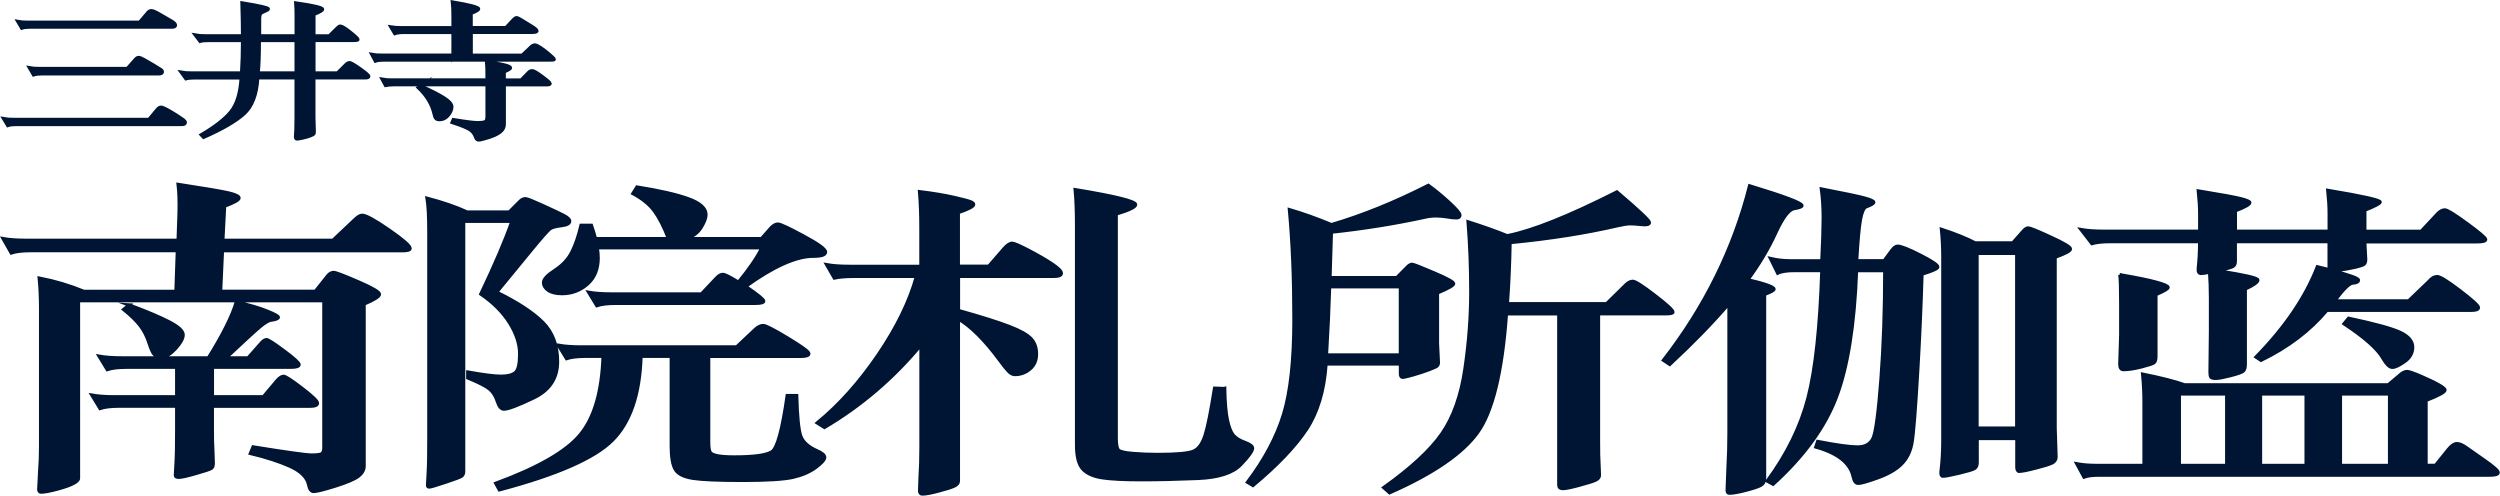 <?xml version="1.0" encoding="UTF-8"?>
<svg id="_レイヤー_2" data-name="レイヤー 2" xmlns="http://www.w3.org/2000/svg" viewBox="0 0 381 75.53">
  <defs>
    <style>
      .cls-1 {
        fill: #001533;
        stroke: #001533;
        stroke-miterlimit: 10;
        stroke-width: .5px;
      }
    </style>
  </defs>
  <g id="_レイヤー_1-2" data-name="レイヤー 1">
    <path class="cls-1" d="M27.02,38.2H4.6c-1.24,0-2.2.12-2.89.35l-1.24-2.18c.96.17,2.11.25,3.44.25h23.24l.14-4.11c.05-1.78,0-3.25-.14-4.41,4.08.63,6.65,1.06,7.7,1.31,1.05.25,1.58.5,1.58.77s-.73.68-2.2,1.24l-.27,5.2h16.78l3.3-3.12c.46-.46.85-.69,1.17-.69.55,0,1.9.74,4.06,2.23,2.15,1.49,3.23,2.43,3.23,2.82,0,.23-.39.35-1.17.35h-27.43l-.28,6.19h14.44l1.93-2.43c.27-.3.56-.45.86-.45s1.54.47,3.71,1.41c2.18.94,3.27,1.58,3.27,1.91s-.78.83-2.34,1.49v24.7c0,.59-.3,1.11-.89,1.56-.6.45-1.77.94-3.51,1.49-1.74.54-2.84.82-3.3.82-.37,0-.62-.35-.76-1.04-.23-1.12-1.17-2.05-2.82-2.8-1.65-.74-3.67-1.39-6.05-1.96l.41-.99c5.09.82,8.07,1.24,8.94,1.24s1.4-.08,1.58-.25c.18-.17.27-.45.27-.84v-22.43H11.96v27.08c0,.23-.26.49-.79.77-.53.28-1.35.57-2.48.87-1.12.3-1.94.45-2.44.45-.23,0-.34-.15-.34-.45l.14-2.77c.09-1.09.14-2.38.14-3.86v-20.79c0-1.75-.07-3.33-.21-4.75,2.38.46,4.65,1.14,6.81,2.03h14.03l.21-6.19ZM31.76,54.54c2.2-3.53,3.62-6.37,4.26-8.52,1.97.46,3.53.92,4.68,1.39,1.15.46,1.72.78,1.72.94,0,.2-.39.35-1.17.45-.37.07-.92.4-1.65,1.01-.73.61-2.45,2.19-5.16,4.73h3.37l2.06-2.33c.27-.3.53-.45.76-.45s1.11.57,2.65,1.71c1.54,1.14,2.3,1.84,2.3,2.1s-.44.4-1.31.4h-11.9v4.5h7.77l2.13-2.53c.37-.4.69-.59.96-.59s1.2.6,2.78,1.81c1.58,1.21,2.37,1.96,2.37,2.28s-.39.47-1.17.47h-14.85v3.71c0,1.19.02,2.13.07,2.82l.07,2.18c0,.36-.09.61-.27.74-.18.13-.96.4-2.34.79-1.38.4-2.25.59-2.61.59s-.55-.09-.55-.27.03-.8.1-1.86c.07-1.06.1-2.74.1-5.05v-3.66h-8.8c-1.24,0-2.2.12-2.89.35l-1.24-2.03c.96.17,2.11.25,3.44.25h9.49v-4.5h-7.7c-1.24,0-2.2.12-2.89.35l-1.24-2.03c.96.17,2.11.25,3.44.25h13.2ZM19.66,46.47c2.75,1.02,4.81,1.9,6.19,2.62,1.38.73,2.06,1.37,2.06,1.93s-.38,1.25-1.13,2.08c-.76.83-1.43,1.24-2.03,1.24s-1.01-.11-1.24-.32c-.23-.21-.5-.82-.82-1.81-.32-.99-.77-1.86-1.34-2.6-.57-.74-1.41-1.56-2.51-2.45l.83-.69ZM71.15,32.31h6.46l1.58-1.58c.28-.3.57-.45.89-.45.23,0,1.09.34,2.58,1.02,1.49.68,2.56,1.18,3.2,1.51.64.33.96.63.96.89,0,.36-.42.59-1.27.69-.85.1-1.42.26-1.72.47-.3.21-1.23,1.26-2.78,3.14l-5.36,6.53c3.16,1.55,5.5,3.08,7.01,4.58s2.27,3.51,2.27,6.01-1.2,4.34-3.61,5.5-3.93,1.73-4.57,1.73c-.41,0-.75-.4-1-1.19-.25-.79-.64-1.41-1.17-1.86-.53-.45-1.64-1.01-3.33-1.71v-.89c2.38.43,4.08.64,5.09.64s1.73-.19,2.17-.57c.44-.38.65-1.33.65-2.85s-.52-3.09-1.55-4.73-2.49-3.09-4.37-4.38c2.15-4.52,3.74-8.22,4.74-11.09h-7.36v38.12c0,.33-.1.57-.31.72-.21.15-1.03.46-2.48.94-1.44.48-2.26.72-2.44.72s-.27-.08-.27-.25.03-.78.1-1.86.1-2.76.1-5.07v-31.63c0-2.38-.09-4.11-.27-5.2,2.38.63,4.4,1.32,6.05,2.08ZM108,54.29v13.07c0,.76.07,1.27.21,1.54.14.26.53.45,1.17.57.64.12,1.49.17,2.54.17,2.98,0,4.88-.26,5.71-.79.83-.53,1.6-3.38,2.34-8.56h1.44c.09,3.2.3,5.26.62,6.16.32.91,1.15,1.66,2.48,2.25.78.33,1.17.67,1.17,1.01s-.46.86-1.38,1.54c-.92.68-2.07,1.17-3.47,1.49-1.4.31-3.94.47-7.63.47s-6.22-.11-7.6-.32c-1.38-.22-2.27-.66-2.68-1.34-.41-.68-.62-1.87-.62-3.59v-13.66h-4.61c-.18,5.81-1.64,10.07-4.37,12.8-2.73,2.72-8.47,5.24-17.22,7.55l-.55-.99c6.46-2.38,10.76-4.85,12.89-7.43s3.29-6.55,3.47-11.93h-2.68c-1.24,0-2.2.12-2.89.35l-1.24-2.03c.96.17,2.11.25,3.44.25h23.72l2.89-2.72c.41-.36.8-.54,1.17-.54s1.62.64,3.75,1.93c2.13,1.29,3.2,2.07,3.2,2.35s-.41.42-1.24.42h-14.03ZM101.88,36.37c-.69-1.78-1.4-3.18-2.13-4.18-.73-1.01-1.83-1.91-3.3-2.7l.62-.99c3.48.56,6.11,1.16,7.87,1.81,1.76.64,2.65,1.44,2.65,2.4,0,.5-.24,1.14-.72,1.93-.48.79-1.23,1.37-2.23,1.73h11.41l1.44-1.63c.37-.4.72-.59,1.07-.59s1.64.6,3.88,1.81c2.25,1.21,3.37,2.02,3.37,2.45s-.62.64-1.86.64c-2.61,0-6.05,1.54-10.31,4.6,1.83,1.25,2.75,2,2.75,2.23s-.41.35-1.24.35h-21.31c-1.24,0-2.2.12-2.89.35l-1.24-2.03c.96.17,2.11.25,3.44.25h13.75l2.34-2.48c.32-.33.63-.5.93-.5s1.09.4,2.37,1.19c1.7-2.08,2.89-3.83,3.58-5.25h-25.1c.09.56.14,1.07.14,1.54,0,1.72-.55,3.05-1.65,4.01-1.1.96-2.38,1.44-3.85,1.44-.92,0-1.62-.17-2.1-.5-.48-.33-.72-.73-.72-1.21s.58-1.1,1.75-1.86c1.17-.76,2.03-1.69,2.58-2.8.55-1.11,1.01-2.45,1.38-4.04h1.58c.27.79.48,1.47.62,2.03h11.14ZM146.07,40.58h4.61l2.27-2.62c.5-.59.94-.89,1.31-.89.28,0,1.11.36,2.51,1.09,1.4.73,2.58,1.41,3.54,2.05.96.64,1.44,1.12,1.44,1.44s-.41.47-1.24.47h-14.44v5.2c3.53.99,6.12,1.81,7.77,2.45,1.65.64,2.75,1.26,3.3,1.86.55.59.82,1.37.82,2.33s-.33,1.72-1,2.28c-.67.56-1.43.84-2.3.84-.32,0-.64-.17-.96-.5-.32-.33-.76-.87-1.31-1.63-2.29-3.1-4.4-5.21-6.33-6.34v24.7c0,.33-.23.59-.69.79-.46.2-1.25.45-2.37.74-1.12.3-1.94.45-2.44.45-.27,0-.41-.17-.41-.5l.07-2.03c.09-1.39.14-2.92.14-4.6v-15.59c-4.22,5.08-9.12,9.27-14.71,12.57l-1.1-.69c3.35-2.74,6.44-6.2,9.28-10.37,2.84-4.17,4.79-8.16,5.84-11.96h-9.56c-1.19,0-2.18.08-2.96.25l-1.17-2.03c.96.17,2.11.25,3.44.25h10.93v-5.74c0-2.18-.07-4.06-.21-5.64,2.11.26,3.85.55,5.23.87,1.38.31,2.22.54,2.54.67.32.13.48.26.48.4,0,.3-.78.71-2.34,1.24v8.22ZM186.64,59.2c.04,2.11.18,3.71.41,4.8.23,1.09.53,1.86.89,2.3.37.45.95.82,1.75,1.11.8.3,1.2.59,1.2.89,0,.43-.61,1.27-1.82,2.53-1.21,1.25-3.38,1.95-6.5,2.08s-5.99.2-8.63.2-4.62-.1-5.95-.3c-1.33-.2-2.32-.64-2.96-1.31-.64-.68-.96-1.91-.96-3.69v-33.37c0-2.24-.07-4.09-.21-5.54,6.14,1.02,9.21,1.78,9.21,2.28,0,.36-.99.84-2.96,1.44v34.16c0,.96.12,1.56.34,1.81.23.25.96.42,2.2.52,1.24.1,2.5.15,3.78.15,2.89,0,4.71-.17,5.47-.5.76-.33,1.34-1.13,1.75-2.4.41-1.27.89-3.67,1.45-7.2l1.51.05ZM202.9,34.24c4.72-1.39,9.65-3.38,14.78-5.99,1.01.73,2.06,1.59,3.16,2.6,1.1,1.01,1.65,1.65,1.65,1.93s-.17.42-.52.42-.81-.05-1.41-.15c-.6-.1-1.18-.15-1.75-.15s-1.13.07-1.68.2c-4.54.99-9.28,1.75-14.23,2.28l-.21,6.93h10.18l1.72-1.73c.23-.2.44-.3.62-.3s1.28.43,3.3,1.29c2.02.86,3.03,1.41,3.03,1.66s-.83.72-2.47,1.41v7.72l.14,2.87c0,.23-.06.4-.17.52-.11.12-.54.31-1.27.59-.73.28-1.54.54-2.41.79-.87.25-1.41.37-1.62.37s-.31-.2-.31-.59v-1.44h-11.34c-.28,4.06-1.27,7.38-2.99,9.98-1.72,2.59-4.43,5.44-8.15,8.54l-.83-.5c2.61-3.46,4.45-6.91,5.5-10.35,1.05-3.43,1.58-8.26,1.58-14.48s-.23-11.79-.69-16.71c2.02.59,4.15,1.35,6.39,2.28ZM213.42,54.1v-10.4h-10.79c-.09,3.1-.25,6.57-.48,10.4h11.28ZM229.71,35.93c3.85-.76,9.42-2.99,16.71-6.68,3.3,2.81,4.95,4.36,4.95,4.65s-.38.4-1.13.32c-.76-.08-1.35-.12-1.79-.12s-1.09.1-1.96.3c-4.81,1.12-10.27,1.98-16.36,2.57-.05,3.07-.18,6.17-.41,9.31h15.13l2.82-2.77c.41-.43.8-.64,1.17-.64s1.48.71,3.33,2.13,2.79,2.28,2.79,2.57c0,.17-.41.25-1.24.25h-10.11v19.46c0,1.62.02,2.74.07,3.37l.07,1.78c0,.3-.18.54-.55.72-.37.18-1.19.45-2.48.79-1.28.35-2.13.52-2.54.52s-.62-.18-.62-.54v-26.09h-7.98c-.64,8.88-2.11,14.91-4.4,18.09-2.29,3.18-6.76,6.25-13.41,9.18l-.89-.79c4.17-2.97,7.13-5.71,8.87-8.22,1.74-2.51,2.91-5.8,3.51-9.88s.89-7.98.89-11.71-.14-7.29-.41-10.69c2.38.76,4.38,1.47,5.98,2.13ZM263.48,46.28c-2.52,2.94-5.52,6.02-9.01,9.26l-.96-.64c6.33-8.15,10.7-17.01,13.13-26.58,5.32,1.62,7.98,2.62,7.98,3.02,0,.17-.4.31-1.2.45-.8.13-1.74,1.38-2.82,3.74-1.08,2.36-2.49,4.73-4.23,7.1,2.66.63,3.99,1.11,3.99,1.44,0,.17-.48.43-1.44.79v27.97c0,.53-.18.9-.55,1.11-.37.21-1.12.47-2.27.77-1.15.3-1.99.45-2.54.45-.23,0-.34-.15-.34-.45l.14-3.66c.09-1.52.14-3.25.14-5.2v-19.55ZM282.94,41.23c-.32,8.32-1.35,14.76-3.09,19.33s-4.95,8.99-9.63,13.24l-.89-.49c3.03-4.13,5.1-8.36,6.22-12.7,1.12-4.34,1.82-10.8,2.1-19.38h-4.12c-1.19,0-2.06.13-2.61.4l-1.1-2.23c.96.23,1.99.35,3.09.35h4.74c.14-2.8.21-4.98.21-6.54s-.09-3.02-.28-4.41c3.58.69,5.8,1.16,6.67,1.41.87.25,1.31.45,1.31.62s-.39.4-1.17.69c-.37.17-.65.81-.86,1.93-.21,1.12-.4,3.22-.58,6.29h4.19l1.17-1.58c.32-.43.62-.64.89-.64.5,0,1.65.45,3.44,1.36,1.79.91,2.68,1.51,2.68,1.81,0,.23-.8.59-2.41,1.09-.14,4.62-.34,9.34-.62,14.16-.37,6.47-.68,10.36-.93,11.66-.25,1.3-.79,2.36-1.62,3.17-.83.81-2.02,1.49-3.58,2.05-1.56.56-2.54.84-2.96.84-.37,0-.62-.31-.76-.94-.41-2.11-2.32-3.65-5.71-4.6l.28-.84c2.89.56,4.92.84,6.08.84s1.96-.45,2.37-1.34c.41-.89.81-3.88,1.2-8.96.39-5.08.58-10.61.58-16.58h-4.33ZM301.03,37.02h5.71l1.58-1.78c.27-.33.54-.5.79-.5s1.39.46,3.4,1.39c2.02.92,3.03,1.53,3.03,1.81s-.78.7-2.34,1.26v26.09l.14,4.36c0,.4-.2.69-.58.89-.39.2-1.23.46-2.51.79-1.28.33-2.13.5-2.54.5-.23,0-.34-.23-.34-.69v-4.31h-6.05v3.66c0,.43-.13.73-.38.89-.25.17-1.03.4-2.34.72-1.31.31-2.14.47-2.51.47-.23,0-.32-.23-.28-.69.18-1.45.28-3.04.28-4.75v-27.97c0-1.39-.07-2.79-.21-4.21,2.11.69,3.83,1.39,5.16,2.08ZM307.35,65.24v-26.63h-6.05v26.63h6.05ZM332.96,58.65h31.01l1.99-1.68c.32-.23.62-.35.89-.35s.99.25,2.13.74c1.15.5,2.04.92,2.68,1.29.64.36.96.63.96.79,0,.3-.96.83-2.89,1.58v9.9h1.44l1.99-2.47c.46-.56.88-.84,1.27-.84s.86.2,1.41.59l2.82,1.98c1.38.96,2.06,1.57,2.06,1.83s-.41.4-1.24.4h-59.54c-1.06,0-1.83.1-2.34.3l-1.1-2.03c.87.16,1.83.25,2.89.25h7.36v-9.7c0-1.35-.07-2.75-.21-4.21,2.79.56,4.93,1.11,6.39,1.63ZM354.96,36.82h-14.3v3.02c0,.4-.14.66-.41.79-.27.13-1.03.35-2.27.64,4.08.63,6.12,1.1,6.12,1.41s-.64.77-1.92,1.36v11.49c0,.5-.1.83-.31,1.02s-.85.41-1.93.69c-1.08.28-1.82.42-2.23.42s-.67-.06-.76-.17c-.09-.12-.14-.37-.14-.77l.07-6.29v-4.95c0-1.49-.05-2.82-.14-4.01-.55.13-.99.2-1.31.2s-.46-.26-.41-.79c.14-1.25.21-2.61.21-4.06h-13.54c-1.24,0-2.2.1-2.89.3l-1.65-2.13c.96.17,2.11.25,3.44.25h14.65v-2.53c0-1.09-.07-2.29-.21-3.61,3.44.56,5.6.96,6.5,1.19.89.23,1.34.43,1.34.59,0,.26-.73.68-2.2,1.24v3.12h14.3v-2.62c0-1.09-.07-2.29-.21-3.61,5.32.89,7.98,1.49,7.98,1.78,0,.2-.78.61-2.34,1.24v3.22h8.59l2.54-2.72c.37-.36.72-.54,1.07-.54s1.47.69,3.37,2.08c1.9,1.39,2.85,2.2,2.85,2.43s-.44.35-1.31.35h-17.12l.14,2.67c0,.36-.08.61-.24.74-.16.13-.6.28-1.31.45-.71.17-1.82.36-3.33.59,2.52.66,3.78,1.12,3.78,1.39s-.3.41-.89.45c-.5.03-1.42.94-2.75,2.72h11.28l3.09-2.97c.41-.5.84-.74,1.27-.74s1.59.72,3.47,2.15c1.88,1.44,2.82,2.29,2.82,2.57s-.37.42-1.1.42h-22c-2.57,3.07-5.91,5.61-10.04,7.62l-.76-.5c4.45-4.55,7.56-9.14,9.35-13.76.46.1,1.05.25,1.79.45v-4.26ZM323.06,41.87c2.52.43,4.38.81,5.57,1.14,1.19.33,1.79.59,1.79.79s-.62.56-1.86,1.09v9.41c0,.5-.09.82-.28.97-.18.15-.83.36-1.92.64-1.1.28-2.02.42-2.75.42-.37,0-.55-.28-.55-.84l.14-4.41v-4.8c0-2.44-.05-3.91-.14-4.41ZM339.35,60.04h-7.22v10.89h7.22v-10.89ZM351.45,60.04h-6.95v10.89h6.95v-10.89ZM364.17,70.93v-10.89h-7.49v10.89h7.49ZM357.92,48.5c4.03.86,6.67,1.58,7.91,2.18,1.24.59,1.86,1.34,1.86,2.23s-.41,1.63-1.24,2.2c-.83.58-1.44.87-1.86.87s-.87-.43-1.38-1.29c-.78-1.45-2.77-3.23-5.98-5.35l.69-.84ZM22.69,18.21l1.26-1.51c.2-.24.39-.36.57-.36s.48.11.9.34.9.51,1.44.85c.54.35.9.59,1.1.74.19.15.28.28.28.41,0,.19-.18.29-.54.29H2.44c-.54,0-.96.05-1.26.16l-.63-1.04c.42.08.92.11,1.5.11h20.64ZM21.28,3.38l1.26-1.48c.14-.18.32-.27.54-.27s.68.2,1.38.61c.7.4,1.25.73,1.67.97.41.24.61.45.61.64s-.18.28-.54.28H4.57c-.54,0-.96.05-1.26.16l-.6-1.01c.42.08.92.11,1.5.11h17.07ZM19.39,10.45l1.26-1.42c.16-.18.32-.27.48-.27s.44.11.85.34c.41.23.91.51,1.5.87.59.35.95.58,1.08.67.13.1.19.2.19.3,0,.21-.18.31-.54.31H6.37c-.54,0-.96.05-1.26.16l-.63-1.08c.42.08.92.11,1.5.11h13.41ZM47.83,11.12h3.6l1.29-1.28c.2-.19.39-.29.57-.29s.71.31,1.59.93c.88.62,1.32,1.01,1.32,1.16s-.18.22-.54.22h-7.83v6.05l.06,2.16c0,.17-.02.28-.06.34-.04.06-.21.15-.5.27-.29.12-.67.23-1.15.34-.48.1-.79.16-.93.16s-.21-.12-.21-.36l.06-1.01c.02-.71.03-1.33.03-1.87v-6.08h-5.85c-.14,2.54-.84,4.37-2.1,5.5-1.26,1.13-3.31,2.32-6.15,3.57l-.36-.38c2.12-1.25,3.63-2.43,4.53-3.55.9-1.12,1.42-2.84,1.56-5.13h-7.17c-.52,0-.94.04-1.26.13l-.72-.99c.42.08.92.11,1.5.11h7.71c.1-1.56.15-3.21.15-4.95h-5.22c-.58,0-1,.04-1.26.13l-.72-.95c.42.08.92.11,1.5.11h5.7c0-1.4-.03-3.07-.09-5.02,2.68.44,4.02.74,4.02.92,0,.09-.18.2-.52.34-.35.13-.58.27-.67.4-.1.13-.15.37-.15.7v2.66h5.58v-3.01c0-.75-.02-1.42-.06-2,2.72.39,4.08.71,4.08.97,0,.17-.44.42-1.32.77v3.28h2.34l1.26-1.24c.16-.17.3-.25.42-.25.24,0,.75.31,1.53.93.78.62,1.17.99,1.17,1.11,0,.09-.21.14-.63.14h-6.09v4.95ZM39.34,11.12h5.79v-4.95h-5.61c0,2.21-.06,3.85-.18,4.95ZM69.04,8.43v-3.49h-7.62c-.48,0-.9.06-1.26.18l-.6-1.01c.42.07.92.11,1.5.11h7.98v-1.8c0-.93-.03-1.63-.09-2.12,2.66.45,3.99.8,3.99,1.06,0,.15-.38.38-1.14.67v2.18h5.31l1.11-1.19c.2-.21.36-.32.5-.32s.38.11.74.34l1.47.9c.6.36.9.62.9.77s-.25.22-.75.22h-9.27v3.49h7.77l1.38-1.31c.18-.17.37-.25.57-.25.18,0,.48.15.92.44.43.29.87.64,1.33,1.03.46.4.69.63.69.71s-.21.11-.63.11h-25.38c-.54,0-.96.05-1.26.16l-.54-1.01c.42.08.92.11,1.5.11h10.89ZM76.84,12.2h2.58l1.14-1.17c.16-.17.35-.25.57-.25s.72.3,1.52.89c.79.59,1.19.95,1.19,1.07s-.18.18-.54.18h-6.45v6.03c0,.46-.21.86-.63,1.18-.42.32-1.02.6-1.79.84-.77.24-1.27.36-1.48.36s-.37-.13-.45-.38c-.18-.52-.48-.93-.9-1.2s-1.32-.64-2.7-1.09l.18-.43c1.94.32,3.18.47,3.72.47s.92-.05,1.12-.15c.21-.1.31-.36.31-.78v-4.86h-14.19c-.5,0-.93.04-1.29.11l-.51-.94c.42.08.92.11,1.5.11h14.49c0-1.59-.02-2.51-.06-2.77,1.34.2,2.28.36,2.82.51.54.14.81.28.81.41s-.32.33-.96.6v1.26ZM64.12,13.11c1.44.63,2.59,1.21,3.45,1.74.86.53,1.29,1,1.29,1.42s-.18.84-.54,1.29c-.36.45-.8.67-1.32.67-.28,0-.48-.06-.58-.19-.11-.13-.2-.34-.25-.64-.34-1.5-1.15-2.85-2.43-4.05l.39-.25Z"/>
  </g>
</svg>